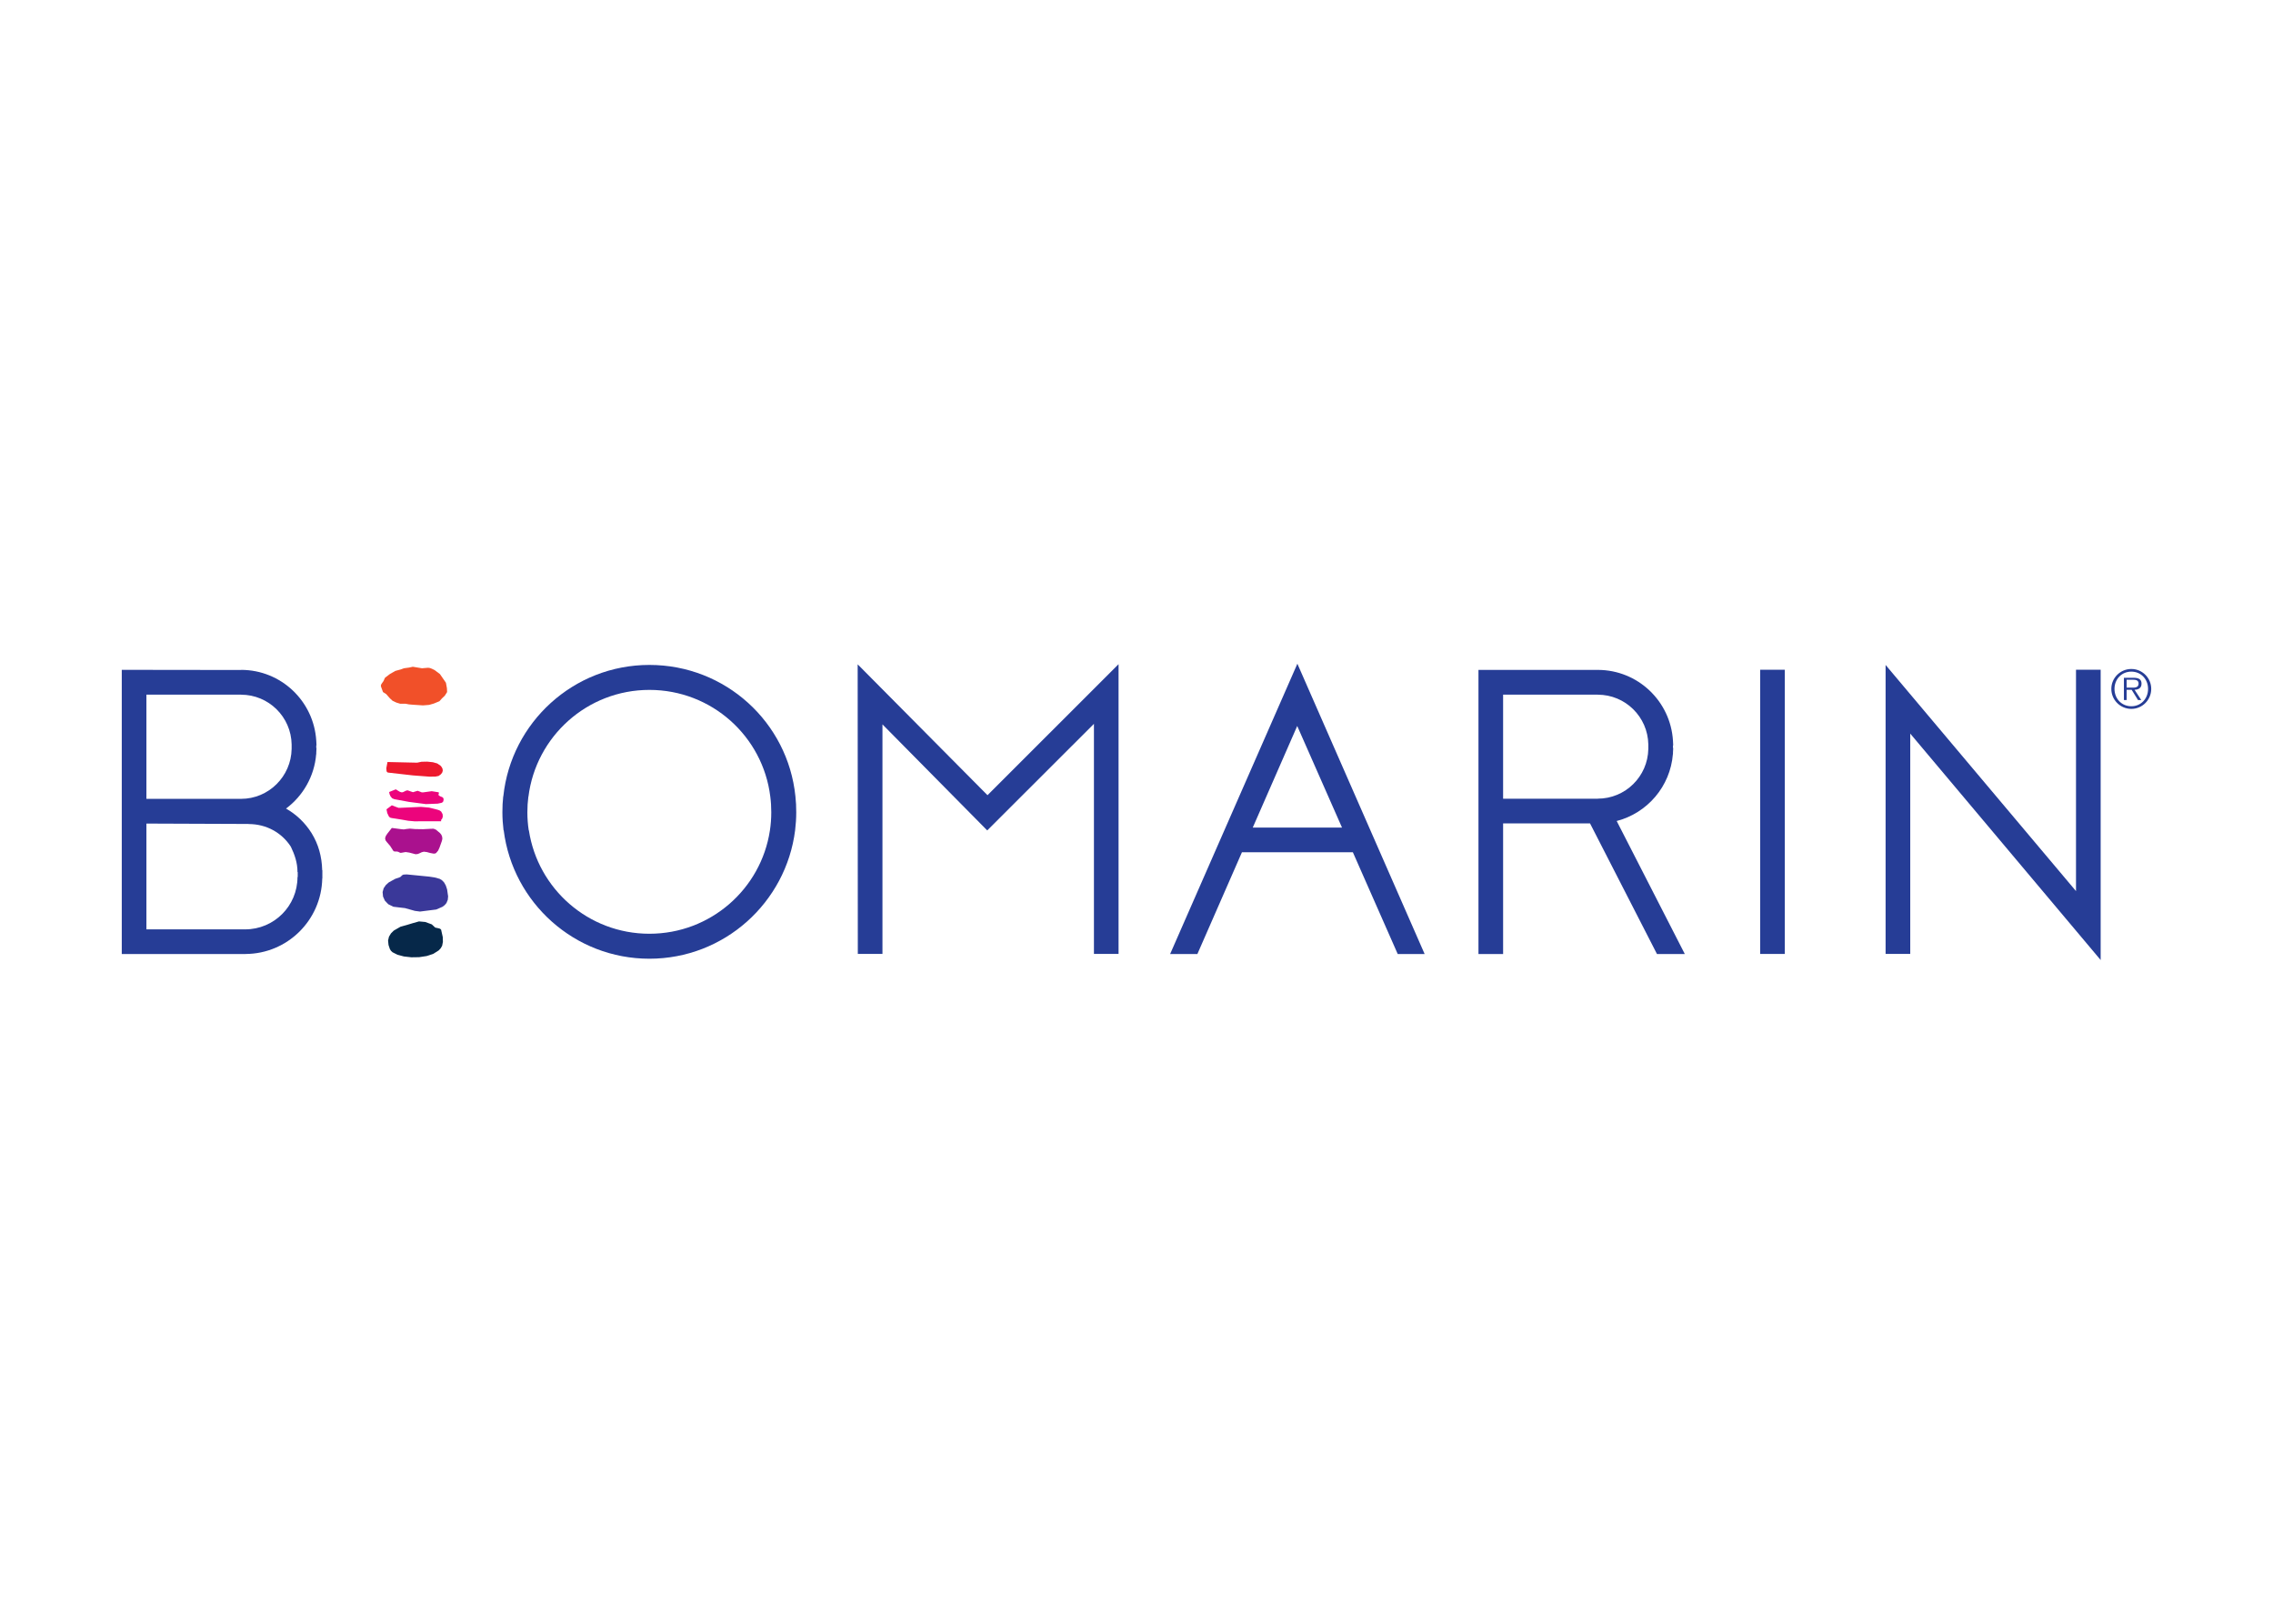 <svg clip-rule="evenodd" fill-rule="evenodd" stroke-linejoin="round" stroke-miterlimit="2" viewBox="0 0 560 400" xmlns="http://www.w3.org/2000/svg"><g fill="#263d96" fill-rule="nonzero"><path d="m319.635 163.503-31.348 71.51h6.716l10.976-25.068h27.326l11.051 25.068h6.631zm-.038 15.337 11.036 25.034h-21.995z"/><path d="m433.652 164.987h6.066v70.011h-6.066z"/><path d="m243.29 195.893-31.985-32.236.035 71.34h6.072v-56.549l25.811 26.121 26.291-26.255v56.683h6.066v-71.382z"/><path d="m464.555 163.807v71.191h6.073v-54.279l46.912 55.778v-71.51h-6.073v54.533z"/><path d="m370.321 171.119h23.316v.014c6.803 0 12.327 5.456 12.459 12.229v1.157c-.132 6.772-5.656 12.226-12.459 12.226v.023h-23.316zm37.912 63.906 6.857-.001-16.787-32.774c7.531-1.95 13.204-8.491 13.848-16.468h.019v-.386c.023-.373.058-.746.058-1.127h-.058v-.655h.058c0-.383-.033-.754-.058-1.13v-.019c-.596-9.731-8.653-17.439-18.533-17.439h-29.388v69.99h6.073v-32.177h21.414z"/><path d="m73.349 216.06h-.056c0 7.118-5.77 12.884-12.89 12.884v.005h-24.332v-26.069l25.175.097v.019c4.381 0 8.189 2.131 10.413 5.586.935 1.953 1.634 3.922 1.634 6.241l.056.005zm-13.967-44.941v.014c6.816 0 12.349 5.471 12.468 12.259v1.095c-.119 6.787-5.652 12.306-12.468 12.306h-23.311v-25.675zm19.997 43.252c-.087-3.392-.938-6.425-2.61-9.129-1.599-2.559-3.756-4.611-6.3-6.056 4.163-3.111 6.989-7.921 7.43-13.404h.02v-.386c.023-.373.057-.746.057-1.127h-.057v-.655h.057c0-.383-.034-.754-.057-1.131v-.019h-.002c-.597-9.73-8.654-17.443-18.535-17.443v.028l-29.382-.038v70.007h30.507v-.009c10.319-.057 18.679-8.335 18.887-18.616h.025v-2.02z"/><path d="m159.991 230.024c-15.041 0-27.499-11.052-29.691-25.483h-.037c-.221-1.459-.333-2.906-.333-4.431 0-1.32.074-2.558.239-3.833h.022c1.831-14.836 14.471-26.324 29.8-26.324 15.33 0 27.955 11.426 29.784 26.26.171 1.297.245 2.556.245 3.897 0 1.542-.113 3.003-.338 4.48-2.194 14.43-14.65 25.434-29.691 25.434m-35.892-25.483c2.24 17.835 17.448 31.636 35.892 31.636 18.445 0 33.663-13.816 35.906-31.651.173-1.443.275-2.924.275-4.416 0-1.371-.055-2.611-.204-3.947-1.86-18.241-17.244-32.36-35.977-32.36-18.693 0-34.068 14.177-35.983 32.36h-.026c-.149 1.336-.204 2.576-.204 3.947 0 1.492.102 2.973.277 4.416"/><path d="m524.967 169.391c.779 0 1.916.13 1.916-.985 0-.854-.697-.958-1.371-.958h-1.57v1.943zm2.58 3.061h-.804l-1.567-2.528h-1.234v2.528h-.673v-5.486h2.401c1.453 0 1.939.546 1.939 1.453 0 1.076-.751 1.478-1.72 1.505zm1.672-2.748c0-2.386-1.735-4.252-4.121-4.252-2.398 0-4.15 1.866-4.15 4.252 0 2.41 1.752 4.278 4.15 4.278 2.386 0 4.121-1.868 4.121-4.278m-9.05 0c0-2.697 2.203-4.903 4.929-4.903 2.707 0 4.902 2.206 4.902 4.903 0 2.721-2.195 4.927-4.902 4.927-2.726 0-4.929-2.206-4.929-4.927"/></g><path d="m97.394 165.278-1.354.777-1.189.903-.37.821-.493.697-.115.251-.041.251.076.277.451 1.231.779.493.901 1.025.657.615.943.452.945.287h1.313l.862.164.942.082 1.272.082 1.229.082 1.518-.122 1.15-.329 1.395-.576.617-.695.695-.657.576-.903-.044-.943-.244-1.354-1.477-2.134-1.312-.985-.647-.317-.487-.191-.466-.065-1.518.124-1.517-.25-.74-.12-.942.204-1.232.165-.779.286z" fill="#f15029"/><path d="m95.466 187.717 7.301.166 1.09-.228 1.405-.028 1.399.145 1.07.301.818.564.297.373.189.409.047.437-.125.441-.33.438-.558.414-.849.168-1.482.003-4.006-.302-6.123-.696-.232-.102-.137-.24-.06-.749z" fill="#ed192e"/><path d="m96.533 198.382 1.107.428.559.2.548-.014 4.963-.224 1.989.172 1.56.383.699.186.401.164.328.244.351.618.057.607-.149.512-.271.333v.332l-4.852-.009-1.625.019-1.603-.14-1.615-.285-1.432-.231-1.045-.158-.406-.112-.283-.264-.409-.853-.184-.921 1.312-.983m.984-3.938.626.39.408.237.444.121.322-.066.366-.182.377-.18.359-.074.64.226.683.234.571-.174.579-.174.69.256.333.134h.33l2.126-.289 1.629.26.105.069.039.082-.045.2-.072.216.065.211.404.239.459.179.182.137.12.202.034.296-.082.413-.151.206-.285.158-.925.199-2.904.114-4.167-.543-3.62-.666-.531-.224-.407-.471-.254-.569-.088-.512z" fill="#ec047c"/><path d="m96.533 203.962 2.214.288.729.075.644-.105.848-.09 1.339.11 1.923.029 1.942-.102.656-.015.578.233 1.003.842.328.408.197.494.049.525-.124.533-.587 1.649-.337.722-.49.58-.273.126-.344.023-.816-.153-.856-.231-.736-.092-.521.134-.472.225-.485.206-.553.062-1.572-.412-.881-.13-1.025.179-.278.019-.252-.11-.252-.134-.283-.072-.624-.019-.234-.069-.128-.147-.738-1.15-.812-.946-.325-.432-.113-.51.195-.6.435-.637z" fill="#aa118e"/><path d="m99.404 215.45.812-.042.828.08 4.708.465 1.321.202 1.258.346.563.346.502.517.424.74.333 1.004.247 1.705-.081.851-.32.787-.428.507-.573.433-1.517.661-4.004.506-1.256-.164-1.234-.346-1.21-.339-1.192-.137-1.676-.202-1.249-.617-.841-.88-.451-.998-.11-1.119.267-.953.545-.79.722-.647 1.574-.868 1.075-.373.264-.134.182-.189.201-.196z" fill="#3a3899"/><path d="m103.231 226.985 1.54.14 1.607.589.468.436.384.356.815.174.376.107.254.233.41 1.832.033 1.169-.187.963-.351.614-.488.526-1.32.838-1.658.553-1.853.281-1.911.029-1.824-.203-1.598-.421-1.231-.624-.384-.366-.265-.433-.326-.983-.113-1.095.225-.953.49-.813.684-.683 1.65-.953 1.537-.428 1.547-.467z" fill="#062849"/></svg>